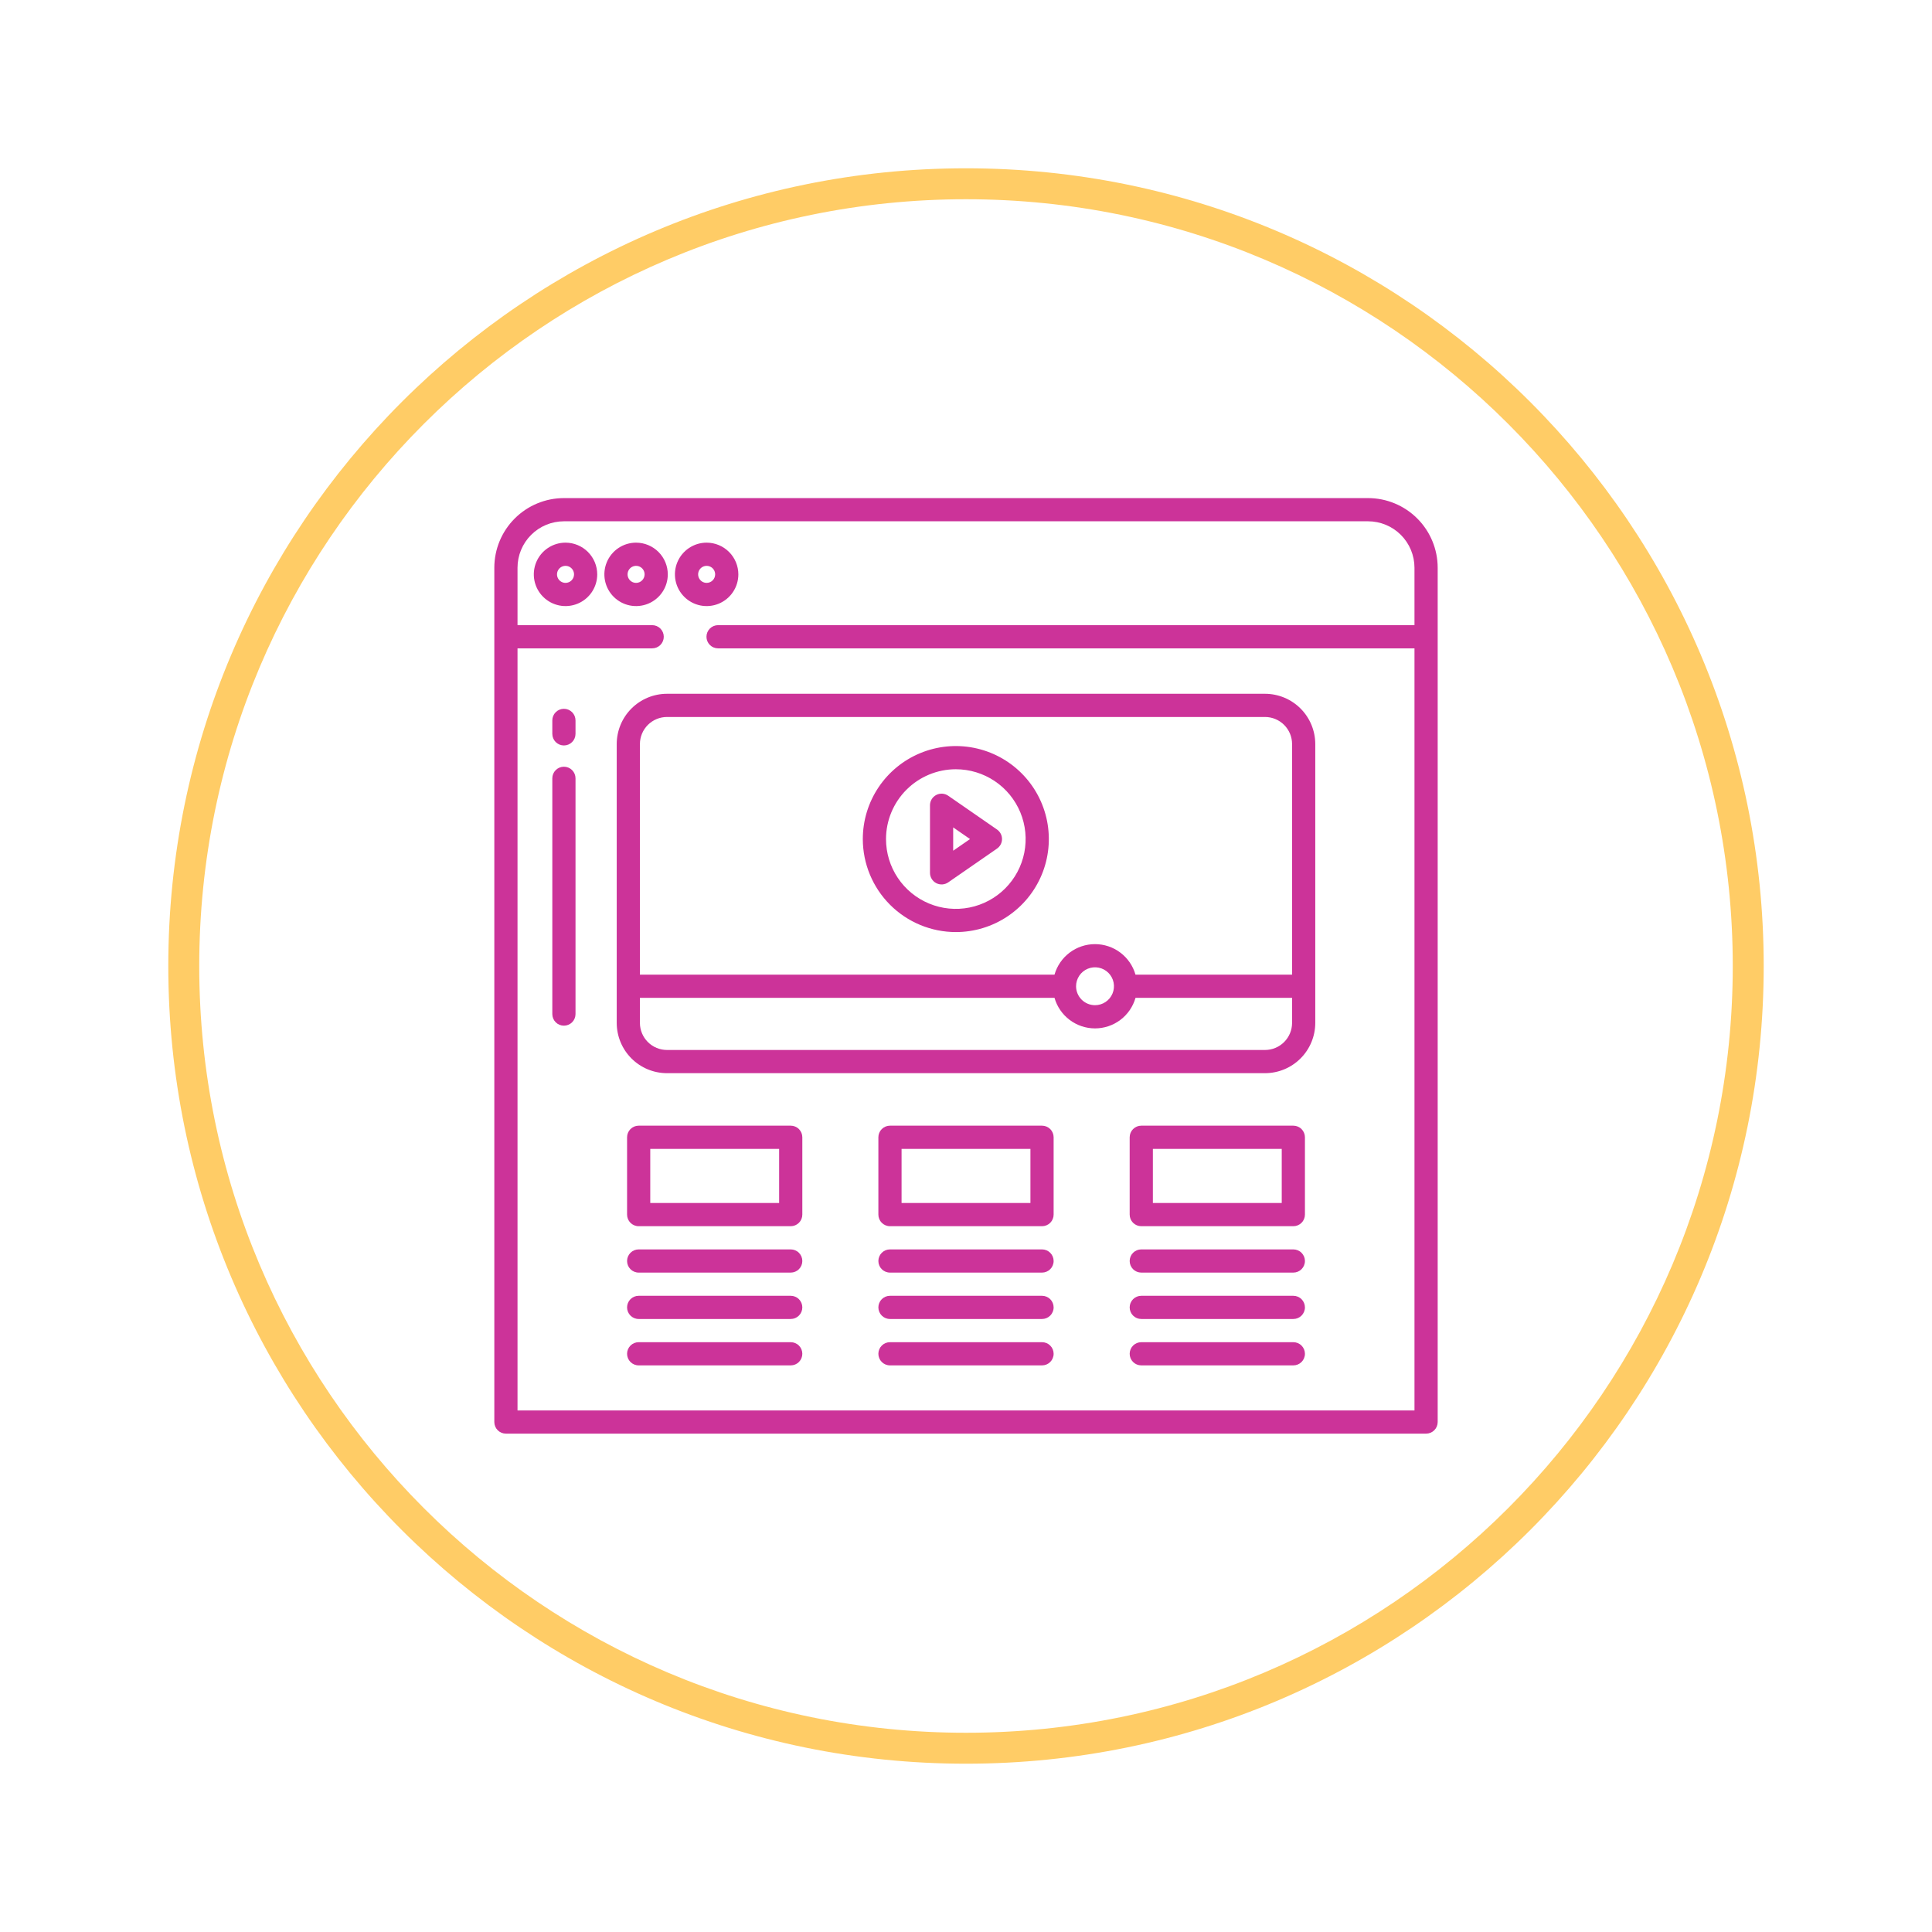 <svg fill="none" height="512" viewBox="0 0 512 512" width="512" xmlns="http://www.w3.org/2000/svg"><path d="m256 44.6c-116.8 0-211.4 94.6-211.4 211.4s94.6 211.4 211.4 211.4 211.4-94.6 211.4-211.4-94.6-211.4-211.4-211.4zm0 414.6c-112.2 0-203.2-91-203.2-203.2s91-203.2 203.2-203.2 203.2 91 203.2 203.2-91 203.2-203.2 203.2z" fill="#fc6"/><g fill="#c39"><path d="m362.557 132h-213.114c-4.89.005-9.578 1.95-13.035 5.408-3.458 3.457-5.403 8.145-5.408 13.035v226.414c0 .815.324 1.597.9 2.173.577.576 1.359.9 2.174.9h243.852c.815 0 1.597-.324 2.174-.9.576-.576.9-1.358.9-2.173v-226.414c-.005-4.89-1.95-9.578-5.408-13.035-3.457-3.458-8.145-5.403-13.035-5.408zm12.295 33.673h-184.557c-.816 0-1.597.324-2.174.9-.576.577-.9 1.359-.9 2.174s.324 1.597.9 2.173c.577.577 1.358.901 2.174.901h184.557v201.962h-237.704v-201.962h35.686c.815 0 1.597-.324 2.173-.901.577-.576.901-1.358.901-2.173s-.324-1.597-.901-2.174c-.576-.576-1.358-.9-2.173-.9h-35.686v-15.23c.003-3.26 1.3-6.385 3.605-8.69s5.43-3.602 8.69-3.605h213.114c3.26.003 6.385 1.3 8.69 3.605s3.602 5.43 3.605 8.69z"/><path d="m149.873 143.808c-1.663 0-3.288.492-4.67 1.415s-2.46 2.236-3.096 3.771c-.637 1.536-.804 3.225-.48 4.856.324 1.63 1.124 3.128 2.299 4.303 1.175 1.176 2.672 1.977 4.302 2.302s3.32.159 4.856-.477 2.849-1.712 3.772-3.094c.924-1.382 1.418-3.007 1.418-4.669-.002-2.228-.888-4.364-2.463-5.94s-3.71-2.463-5.938-2.467zm0 10.661c-.447.001-.884-.131-1.255-.379-.372-.248-.661-.6-.832-1.013-.171-.412-.216-.866-.129-1.304s.302-.84.617-1.156c.316-.316.718-.531 1.156-.618s.892-.042 1.305.129c.412.171.765.461 1.012.832.248.372.38.809.38 1.255-.002.598-.24 1.17-.662 1.593-.422.422-.995.66-1.592.661z"/><path d="m168.572 143.808c-1.662 0-3.287.492-4.67 1.415-1.382.923-2.46 2.236-3.096 3.771-.637 1.536-.804 3.225-.48 4.856.324 1.63 1.124 3.128 2.299 4.303 1.175 1.176 2.672 1.977 4.302 2.302s3.32.159 4.856-.477 2.849-1.712 3.773-3.094 1.417-3.007 1.417-4.669c-.002-2.228-.888-4.364-2.463-5.94s-3.71-2.463-5.938-2.467zm0 10.661c-.447.001-.883-.131-1.255-.379-.371-.248-.661-.6-.832-1.013-.171-.412-.216-.866-.129-1.304s.302-.84.618-1.156c.315-.316.718-.531 1.156-.618s.892-.042 1.304.129.765.461 1.013.832c.247.372.379.809.379 1.255-.001.598-.239 1.17-.662 1.593-.422.422-.995.66-1.592.661z"/><path d="m187.27 143.808c-1.662 0-3.287.492-4.67 1.415-1.382.923-2.459 2.236-3.096 3.771-.637 1.536-.804 3.225-.48 4.856.324 1.63 1.124 3.128 2.299 4.303 1.175 1.176 2.672 1.977 4.302 2.302 1.631.325 3.32.159 4.856-.477s2.849-1.712 3.773-3.094 1.417-3.007 1.418-4.669c-.003-2.228-.889-4.364-2.463-5.94-1.575-1.576-3.711-2.463-5.939-2.467zm0 10.661c-.446.001-.883-.131-1.255-.379-.371-.248-.661-.6-.832-1.013-.171-.412-.216-.866-.129-1.304s.302-.84.618-1.156.718-.531 1.156-.618.892-.042 1.304.129c.413.171.765.461 1.013.832.248.372.38.809.379 1.255-.001.598-.239 1.17-.662 1.593-.422.422-.995.66-1.592.661z"/><path d="m149.443 203.188c-.815 0-1.597.324-2.174.901-.576.576-.9 1.358-.9 2.173v62.48c0 .815.324 1.597.9 2.173.577.577 1.359.901 2.174.901s1.597-.324 2.173-.901c.577-.576.901-1.358.901-2.173v-62.48c0-.815-.324-1.597-.901-2.173-.576-.577-1.358-.901-2.173-.901z"/><path d="m149.443 187.84c-.815 0-1.597.324-2.174.9-.576.577-.9 1.359-.9 2.174v3.566c0 .815.324 1.597.9 2.173.577.576 1.359.9 2.174.9s1.597-.324 2.173-.9c.577-.576.901-1.358.901-2.173v-3.566c0-.815-.324-1.597-.901-2.174-.576-.576-1.358-.9-2.173-.9z"/><path d="m276.148 298.317h-40.297c-.815 0-1.597.323-2.173.9-.577.576-.901 1.358-.901 2.173v20.492c0 .815.324 1.597.901 2.174.576.576 1.358.9 2.173.9h40.297c.815 0 1.597-.324 2.174-.9.576-.577.9-1.359.9-2.174v-20.492c0-.815-.324-1.597-.9-2.173-.577-.577-1.359-.9-2.174-.9zm-3.074 20.491h-34.149v-14.344h34.149z"/><path d="m276.148 331.104h-40.297c-.815 0-1.597.323-2.173.9-.577.576-.901 1.358-.901 2.173 0 .816.324 1.597.901 2.174.576.576 1.358.9 2.173.9h40.297c.815 0 1.597-.324 2.174-.9.576-.577.9-1.358.9-2.174 0-.815-.324-1.597-.9-2.173-.577-.577-1.359-.9-2.174-.9z"/><path d="m276.148 343.399h-40.297c-.815 0-1.597.323-2.173.9-.577.576-.901 1.358-.901 2.173 0 .816.324 1.597.901 2.174.576.576 1.358.9 2.173.9h40.297c.815 0 1.597-.324 2.174-.9.576-.577.9-1.358.9-2.174 0-.815-.324-1.597-.9-2.173-.577-.577-1.359-.9-2.174-.9z"/><path d="m276.148 355.694h-40.297c-.815 0-1.597.323-2.173.9-.577.576-.901 1.358-.901 2.173 0 .816.324 1.597.901 2.174.576.576 1.358.9 2.173.9h40.297c.815 0 1.597-.324 2.174-.9.576-.577.9-1.358.9-2.174 0-.815-.324-1.597-.9-2.173-.577-.577-1.359-.9-2.174-.9z"/><path d="m209.551 298.317h-40.298c-.815 0-1.597.323-2.173.9-.576.576-.9 1.358-.9 2.173v20.492c0 .815.324 1.597.9 2.174.576.576 1.358.9 2.173.9h40.298c.815 0 1.597-.324 2.173-.9.577-.577.9-1.359.9-2.174v-20.492c0-.815-.323-1.597-.9-2.173-.576-.577-1.358-.9-2.173-.9zm-3.074 20.491h-34.15v-14.344h34.15z"/><path d="m209.551 331.104h-40.298c-.815 0-1.597.323-2.173.9-.576.576-.9 1.358-.9 2.173 0 .816.324 1.597.9 2.174.576.576 1.358.9 2.173.9h40.298c.815 0 1.597-.324 2.173-.9.577-.577.9-1.358.9-2.174 0-.815-.323-1.597-.9-2.173-.576-.577-1.358-.9-2.173-.9z"/><path d="m209.551 343.399h-40.298c-.815 0-1.597.323-2.173.9-.576.576-.9 1.358-.9 2.173 0 .816.324 1.597.9 2.174.576.576 1.358.9 2.173.9h40.298c.815 0 1.597-.324 2.173-.9.577-.577.9-1.358.9-2.174 0-.815-.323-1.597-.9-2.173-.576-.577-1.358-.9-2.173-.9z"/><path d="m209.551 355.694h-40.298c-.815 0-1.597.323-2.173.9-.576.576-.9 1.358-.9 2.173 0 .816.324 1.597.9 2.174.576.576 1.358.9 2.173.9h40.298c.815 0 1.597-.324 2.173-.9.577-.577.9-1.358.9-2.174 0-.815-.323-1.597-.9-2.173-.576-.577-1.358-.9-2.173-.9z"/><path d="m342.747 298.317h-40.297c-.815 0-1.597.323-2.174.9-.576.576-.9 1.358-.9 2.173v20.492c0 .815.324 1.597.9 2.174.577.576 1.359.9 2.174.9h40.297c.815 0 1.597-.324 2.173-.9.577-.577.901-1.359.901-2.174v-20.492c0-.815-.324-1.597-.901-2.173-.576-.577-1.358-.9-2.173-.9zm-3.074 20.491h-34.149v-14.344h34.149z"/><path d="m342.747 331.104h-40.297c-.815 0-1.597.323-2.174.9-.576.576-.9 1.358-.9 2.173 0 .816.324 1.597.9 2.174.577.576 1.359.9 2.174.9h40.297c.815 0 1.597-.324 2.173-.9.577-.577.901-1.358.901-2.174 0-.815-.324-1.597-.901-2.173-.576-.577-1.358-.9-2.173-.9z"/><path d="m342.747 343.399h-40.297c-.815 0-1.597.323-2.174.9-.576.576-.9 1.358-.9 2.173 0 .816.324 1.597.9 2.174.577.576 1.359.9 2.174.9h40.297c.815 0 1.597-.324 2.173-.9.577-.577.901-1.358.901-2.174 0-.815-.324-1.597-.901-2.173-.576-.577-1.358-.9-2.173-.9z"/><path d="m342.747 355.694h-40.297c-.815 0-1.597.323-2.174.9-.576.576-.9 1.358-.9 2.173 0 .816.324 1.597.9 2.174.577.576 1.359.9 2.174.9h40.297c.815 0 1.597-.324 2.173-.9.577-.577.901-1.358.901-2.174 0-.815-.324-1.597-.901-2.173-.576-.577-1.358-.9-2.173-.9z"/><path d="m163.438 197.179v73.904c.004 3.531 1.409 6.917 3.906 9.414s5.883 3.902 9.414 3.906h158.484c3.531-.004 6.917-1.409 9.414-3.906s3.901-5.883 3.905-9.414v-73.904c-.004-3.531-1.408-6.917-3.905-9.414s-5.883-3.901-9.414-3.905h-158.484c-3.531.004-6.917 1.408-9.414 3.905s-3.902 5.883-3.906 9.414zm178.976 73.904c-.002 1.901-.759 3.724-2.103 5.069-1.345 1.344-3.168 2.101-5.069 2.103h-158.484c-1.901-.002-3.724-.759-5.069-2.103-1.344-1.345-2.101-3.168-2.103-5.069v-6.639h109.87c.668 2.331 2.076 4.382 4.012 5.842 1.937 1.46 4.296 2.25 6.721 2.25s4.784-.79 6.721-2.25c1.936-1.46 3.344-3.511 4.012-5.842h41.495zm-57.244-9.713c-.001-.993.293-1.964.844-2.791.551-.826 1.334-1.47 2.252-1.851.917-.381 1.927-.481 2.901-.288s1.869.671 2.572 1.373c.702.702 1.181 1.596 1.375 2.57s.095 1.984-.285 2.902c-.379.917-1.023 1.702-1.849 2.254-.825.552-1.796.846-2.789.846-1.331-.001-2.607-.529-3.548-1.469-.941-.941-1.471-2.216-1.473-3.546zm57.244-64.191v61.117h-41.496c-.667-2.331-2.076-4.382-4.012-5.842s-4.295-2.25-6.721-2.25c-2.425 0-4.784.79-6.72 2.25-1.937 1.46-3.345 3.511-4.012 5.842h-109.867v-61.117c.002-1.901.759-3.724 2.103-5.069 1.345-1.344 3.168-2.101 5.069-2.103h158.484c1.901.002 3.724.759 5.069 2.103 1.344 1.345 2.101 3.168 2.103 5.069z"/><path d="m248.103 234.036c.496.26 1.055.38 1.615.346.56-.035 1.1-.222 1.561-.541l12.94-8.955c.409-.283.743-.66.974-1.1.231-.441.351-.93.351-1.427s-.12-.987-.351-1.427c-.231-.441-.565-.818-.974-1.101l-12.94-8.955c-.461-.319-1.001-.506-1.561-.54-.56-.035-1.118.085-1.615.345-.497.261-.913.652-1.203 1.132s-.444 1.03-.444 1.591v17.91c0 .56.153 1.11.444 1.59.29.48.706.871 1.203 1.132zm4.5-14.767 4.465 3.09-4.465 3.089z"/><path d="m253.305 247.01c4.875 0 9.64-1.446 13.693-4.155s7.212-6.558 9.078-11.062c1.865-4.504 2.353-9.46 1.402-14.241-.951-4.782-3.299-9.173-6.746-12.62s-7.839-5.795-12.62-6.746-9.737-.463-14.241 1.402-8.354 5.024-11.062 9.077c-2.709 4.053-4.155 8.819-4.156 13.694.007 6.536 2.606 12.802 7.228 17.424 4.622 4.621 10.888 7.221 17.424 7.227zm0-43.15c3.659 0 7.236 1.086 10.278 3.119 3.043 2.033 5.414 4.923 6.814 8.304 1.399 3.381 1.765 7.101 1.051 10.69s-2.477 6.885-5.065 9.472c-2.588 2.588-5.885 4.349-9.474 5.063-3.589.713-7.309.346-10.689-1.055-3.381-1.4-6.27-3.772-8.302-6.815-2.033-3.043-3.118-6.62-3.117-10.279.005-4.906 1.957-9.609 5.426-13.077s8.173-5.418 13.078-5.422z"/></g></svg>